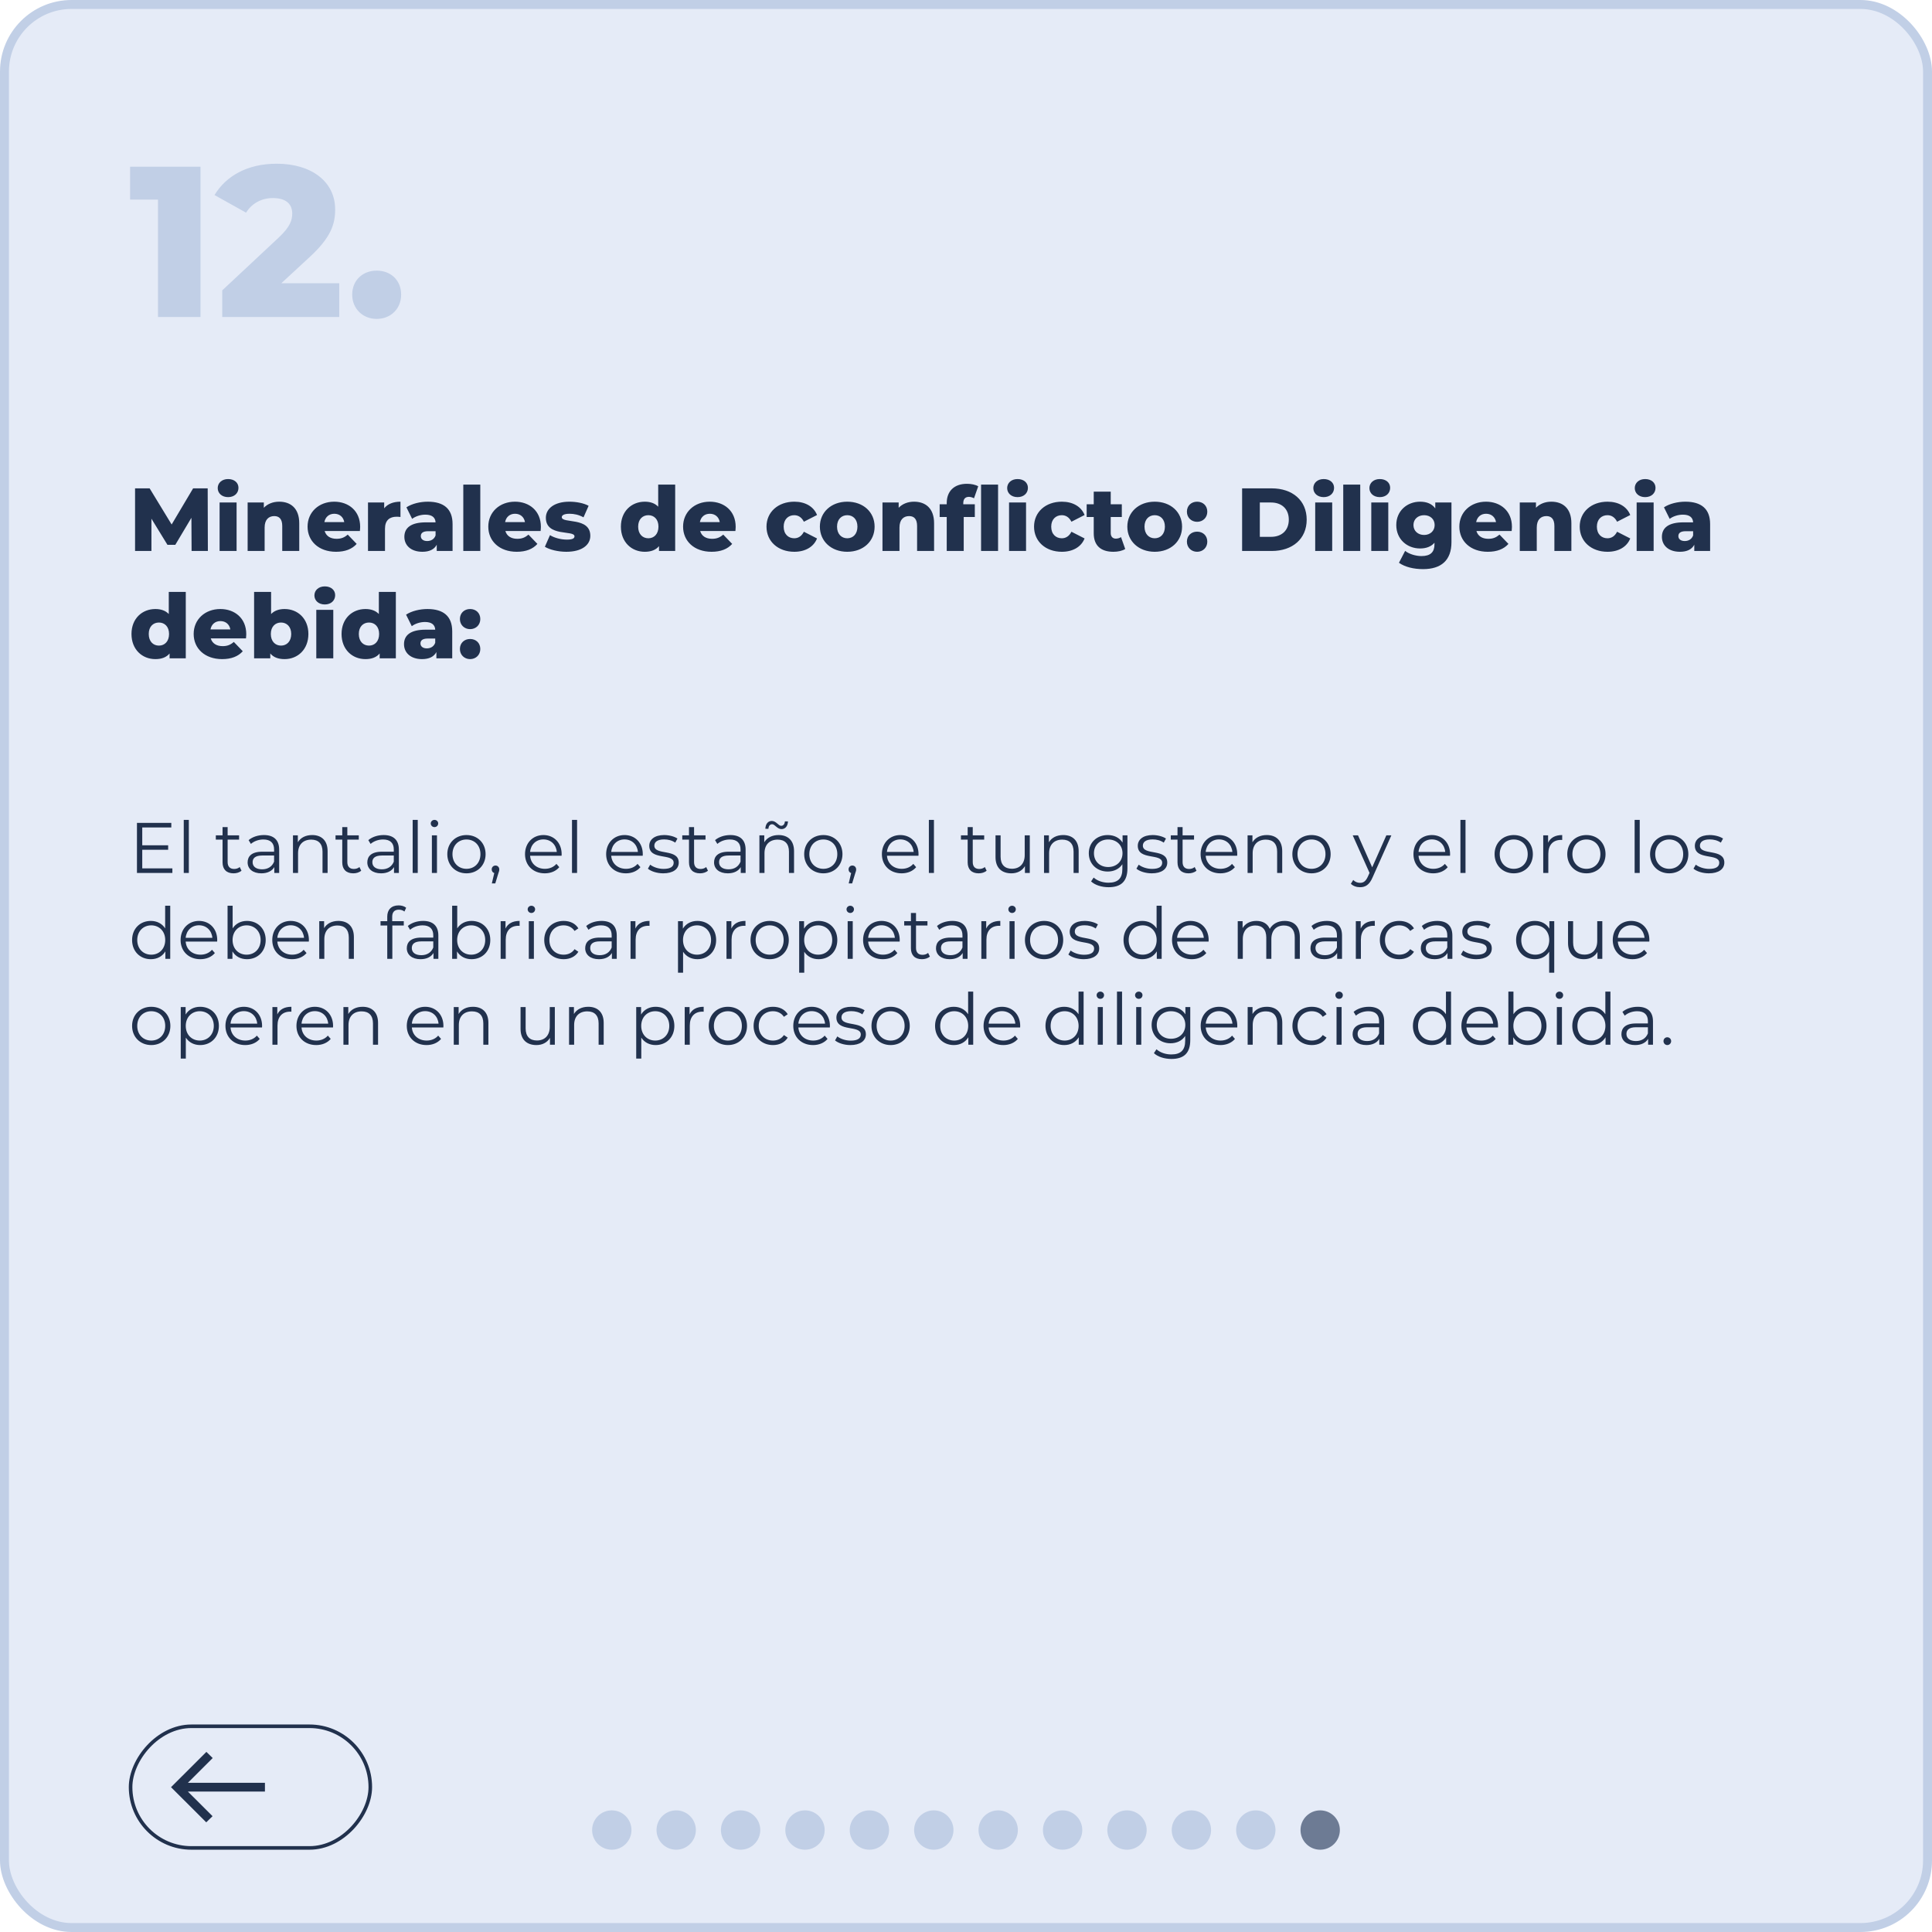 <svg width="450" height="450" viewBox="0 0 450 450" fill="none" xmlns="http://www.w3.org/2000/svg">
<g clip-path="url(#clip0_2564_4476)">
<rect x="1.042" y="1.042" width="447.917" height="447.917" rx="15.625" fill="#E5EBF7" stroke="#C1CFE6" stroke-width="2.083"/>
<path d="M48.417 128.332H44.625L44.583 120.603L40.833 126.895H39L35.271 120.811V128.332H31.458V113.749H34.854L39.979 122.165L44.979 113.749H48.375L48.417 128.332ZM53.127 115.79C51.669 115.79 50.71 114.874 50.71 113.686C50.71 112.499 51.669 111.582 53.127 111.582C54.585 111.582 55.544 112.436 55.544 113.624C55.544 114.874 54.585 115.79 53.127 115.79ZM51.148 128.332V117.04H55.106V128.332H51.148ZM65.033 116.853C67.679 116.853 69.7 118.374 69.7 121.874V128.332H65.741V122.52C65.741 120.895 65.033 120.207 63.887 120.207C62.616 120.207 61.637 120.999 61.637 122.874V128.332H57.679V117.04H61.45V118.27C62.345 117.332 63.616 116.853 65.033 116.853ZM83.889 122.707C83.889 122.999 83.847 123.374 83.827 123.686H75.618C75.952 124.832 76.931 125.499 78.389 125.499C79.493 125.499 80.222 125.186 80.993 124.52L83.077 126.686C81.993 127.895 80.41 128.52 78.264 128.52C74.243 128.52 71.639 126.04 71.639 122.665C71.639 119.27 74.285 116.853 77.847 116.853C81.181 116.853 83.889 118.978 83.889 122.707ZM77.868 119.665C76.639 119.665 75.785 120.415 75.556 121.603H80.181C79.972 120.415 79.097 119.665 77.868 119.665ZM89.485 118.395C90.297 117.374 91.61 116.853 93.277 116.853V120.415C92.922 120.374 92.672 120.353 92.381 120.353C90.777 120.353 89.672 121.165 89.672 123.145V128.332H85.714V117.04H89.485V118.395ZM99.641 116.853C103.308 116.853 105.412 118.478 105.412 122.061V128.332H101.725V126.874C101.162 127.957 100.037 128.52 98.391 128.52C95.683 128.52 94.183 126.999 94.183 125.04C94.183 122.957 95.704 121.665 99.204 121.665H101.454C101.391 120.52 100.62 119.874 99.058 119.874C97.975 119.874 96.766 120.249 95.995 120.853L94.662 118.165C95.954 117.311 97.87 116.853 99.641 116.853ZM99.495 126.02C100.37 126.02 101.141 125.603 101.454 124.707V123.728H99.745C98.475 123.728 98.016 124.186 98.016 124.874C98.016 125.54 98.558 126.02 99.495 126.02ZM107.911 128.332V112.874H111.869V128.332H107.911ZM125.983 122.707C125.983 122.999 125.941 123.374 125.921 123.686H117.712C118.046 124.832 119.025 125.499 120.483 125.499C121.587 125.499 122.316 125.186 123.087 124.52L125.171 126.686C124.087 127.895 122.504 128.52 120.358 128.52C116.337 128.52 113.733 126.04 113.733 122.665C113.733 119.27 116.379 116.853 119.941 116.853C123.275 116.853 125.983 118.978 125.983 122.707ZM119.962 119.665C118.733 119.665 117.879 120.415 117.65 121.603H122.275C122.066 120.415 121.191 119.665 119.962 119.665ZM131.912 128.52C129.996 128.52 128.016 128.04 126.912 127.353L128.1 124.645C129.141 125.29 130.662 125.686 132.037 125.686C133.371 125.686 133.808 125.395 133.808 124.915C133.808 123.395 127.141 125.124 127.141 120.603C127.141 118.478 129.1 116.853 132.641 116.853C134.225 116.853 135.975 117.186 137.1 117.811L135.912 120.499C134.787 119.874 133.662 119.665 132.662 119.665C131.329 119.665 130.85 120.04 130.85 120.457C130.85 122.02 137.496 120.332 137.496 124.811C137.496 126.895 135.579 128.52 131.912 128.52ZM153.306 112.874H157.264V128.332H153.493V127.207C152.743 128.103 151.639 128.52 150.181 128.52C147.097 128.52 144.618 126.27 144.618 122.665C144.618 119.082 147.097 116.853 150.181 116.853C151.493 116.853 152.556 117.228 153.306 118.02V112.874ZM151.014 125.374C152.347 125.374 153.368 124.395 153.368 122.665C153.368 120.957 152.347 119.999 151.014 119.999C149.66 119.999 148.639 120.957 148.639 122.665C148.639 124.395 149.66 125.374 151.014 125.374ZM171.353 122.707C171.353 122.999 171.311 123.374 171.29 123.686H163.082C163.415 124.832 164.394 125.499 165.853 125.499C166.957 125.499 167.686 125.186 168.457 124.52L170.54 126.686C169.457 127.895 167.873 128.52 165.728 128.52C161.707 128.52 159.103 126.04 159.103 122.665C159.103 119.27 161.748 116.853 165.311 116.853C168.644 116.853 171.353 118.978 171.353 122.707ZM165.332 119.665C164.103 119.665 163.248 120.415 163.019 121.603H167.644C167.436 120.415 166.561 119.665 165.332 119.665ZM185.011 128.52C181.22 128.52 178.532 126.103 178.532 122.665C178.532 119.27 181.22 116.853 185.011 116.853C187.574 116.853 189.532 117.999 190.303 119.957L187.24 121.52C186.699 120.457 185.907 119.999 184.99 119.999C183.615 119.999 182.532 120.957 182.532 122.665C182.532 124.415 183.615 125.374 184.99 125.374C185.907 125.374 186.699 124.915 187.24 123.853L190.303 125.415C189.532 127.374 187.574 128.52 185.011 128.52ZM197.338 128.52C193.65 128.52 190.963 126.082 190.963 122.665C190.963 119.27 193.65 116.853 197.338 116.853C201.067 116.853 203.713 119.27 203.713 122.665C203.713 126.082 201.067 128.52 197.338 128.52ZM197.338 125.374C198.692 125.374 199.713 124.395 199.713 122.665C199.713 120.957 198.692 119.999 197.338 119.999C196.005 119.999 194.963 120.957 194.963 122.665C194.963 124.395 196.005 125.374 197.338 125.374ZM212.901 116.853C215.547 116.853 217.567 118.374 217.567 121.874V128.332H213.609V122.52C213.609 120.895 212.901 120.207 211.755 120.207C210.484 120.207 209.505 120.999 209.505 122.874V128.332H205.547V117.04H209.317V118.27C210.213 117.332 211.484 116.853 212.901 116.853ZM225.678 115.728C224.844 115.728 224.365 116.207 224.365 117.207V117.457H227.053V120.415H224.469V128.332H220.511V120.415H218.865V117.457H220.511V117.165C220.511 114.457 222.198 112.686 225.219 112.686C226.178 112.686 227.198 112.874 227.844 113.27L226.865 116.061C226.532 115.874 226.094 115.728 225.678 115.728ZM228.511 112.874H232.469V128.332H228.511V112.874ZM237.006 115.79C235.547 115.79 234.589 114.874 234.589 113.686C234.589 112.499 235.547 111.582 237.006 111.582C238.464 111.582 239.422 112.436 239.422 113.624C239.422 114.874 238.464 115.79 237.006 115.79ZM235.027 128.332V117.04H238.985V128.332H235.027ZM247.328 128.52C243.536 128.52 240.849 126.103 240.849 122.665C240.849 119.27 243.536 116.853 247.328 116.853C249.891 116.853 251.849 117.999 252.62 119.957L249.557 121.52C249.016 120.457 248.224 119.999 247.307 119.999C245.932 119.999 244.849 120.957 244.849 122.665C244.849 124.415 245.932 125.374 247.307 125.374C248.224 125.374 249.016 124.915 249.557 123.853L252.62 125.415C251.849 127.374 249.891 128.52 247.328 128.52ZM261.106 125.103L262.085 127.874C261.397 128.311 260.377 128.52 259.335 128.52C256.439 128.52 254.752 127.103 254.752 124.207V120.415H253.106V117.457H254.752V114.52H258.71V117.457H261.293V120.415H258.71V124.165C258.71 124.999 259.189 125.457 259.897 125.457C260.335 125.457 260.772 125.332 261.106 125.103ZM268.952 128.52C265.265 128.52 262.577 126.082 262.577 122.665C262.577 119.27 265.265 116.853 268.952 116.853C272.682 116.853 275.327 119.27 275.327 122.665C275.327 126.082 272.682 128.52 268.952 128.52ZM268.952 125.374C270.307 125.374 271.327 124.395 271.327 122.665C271.327 120.957 270.307 119.999 268.952 119.999C267.619 119.999 266.577 120.957 266.577 122.665C266.577 124.395 267.619 125.374 268.952 125.374ZM278.828 121.54C277.494 121.54 276.453 120.561 276.453 119.186C276.453 117.77 277.494 116.853 278.828 116.853C280.182 116.853 281.203 117.77 281.203 119.186C281.203 120.561 280.182 121.54 278.828 121.54ZM278.828 128.52C277.494 128.52 276.453 127.54 276.453 126.165C276.453 124.749 277.494 123.832 278.828 123.832C280.182 123.832 281.203 124.749 281.203 126.165C281.203 127.54 280.182 128.52 278.828 128.52ZM289.312 128.332V113.749H296.207C301.041 113.749 304.353 116.561 304.353 121.04C304.353 125.52 301.041 128.332 296.207 128.332H289.312ZM293.437 125.04H296.041C298.52 125.04 300.187 123.561 300.187 121.04C300.187 118.52 298.52 117.04 296.041 117.04H293.437V125.04ZM308.315 115.79C306.857 115.79 305.898 114.874 305.898 113.686C305.898 112.499 306.857 111.582 308.315 111.582C309.773 111.582 310.732 112.436 310.732 113.624C310.732 114.874 309.773 115.79 308.315 115.79ZM306.336 128.332V117.04H310.294V128.332H306.336ZM312.867 128.332V112.874H316.825V128.332H312.867ZM321.377 115.79C319.918 115.79 318.96 114.874 318.96 113.686C318.96 112.499 319.918 111.582 321.377 111.582C322.835 111.582 323.793 112.436 323.793 113.624C323.793 114.874 322.835 115.79 321.377 115.79ZM319.397 128.332V117.04H323.356V128.332H319.397ZM334.303 117.04H338.074V126.27C338.074 130.54 335.657 132.561 331.449 132.561C329.282 132.561 327.22 132.061 325.845 131.082L327.282 128.311C328.22 129.061 329.762 129.52 331.095 129.52C333.22 129.52 334.116 128.561 334.116 126.79V126.415C333.345 127.311 332.199 127.749 330.762 127.749C327.762 127.749 325.22 125.624 325.22 122.29C325.22 118.978 327.762 116.853 330.762 116.853C332.324 116.853 333.532 117.353 334.303 118.415V117.04ZM331.699 124.603C333.116 124.603 334.157 123.665 334.157 122.29C334.157 120.915 333.116 119.999 331.699 119.999C330.282 119.999 329.22 120.915 329.22 122.29C329.22 123.665 330.282 124.603 331.699 124.603ZM352.159 122.707C352.159 122.999 352.117 123.374 352.096 123.686H343.888C344.221 124.832 345.201 125.499 346.659 125.499C347.763 125.499 348.492 125.186 349.263 124.52L351.346 126.686C350.263 127.895 348.68 128.52 346.534 128.52C342.513 128.52 339.909 126.04 339.909 122.665C339.909 119.27 342.555 116.853 346.117 116.853C349.451 116.853 352.159 118.978 352.159 122.707ZM346.138 119.665C344.909 119.665 344.055 120.415 343.826 121.603H348.451C348.242 120.415 347.367 119.665 346.138 119.665ZM361.338 116.853C363.984 116.853 366.005 118.374 366.005 121.874V128.332H362.047V122.52C362.047 120.895 361.338 120.207 360.192 120.207C358.922 120.207 357.942 120.999 357.942 122.874V128.332H353.984V117.04H357.755V118.27C358.651 117.332 359.922 116.853 361.338 116.853ZM374.424 128.52C370.632 128.52 367.944 126.103 367.944 122.665C367.944 119.27 370.632 116.853 374.424 116.853C376.986 116.853 378.944 117.999 379.715 119.957L376.653 121.52C376.111 120.457 375.319 119.999 374.403 119.999C373.028 119.999 371.944 120.957 371.944 122.665C371.944 124.415 373.028 125.374 374.403 125.374C375.319 125.374 376.111 124.915 376.653 123.853L379.715 125.415C378.944 127.374 376.986 128.52 374.424 128.52ZM383.185 115.79C381.727 115.79 380.768 114.874 380.768 113.686C380.768 112.499 381.727 111.582 383.185 111.582C384.643 111.582 385.602 112.436 385.602 113.624C385.602 114.874 384.643 115.79 383.185 115.79ZM381.206 128.332V117.04H385.164V128.332H381.206ZM392.549 116.853C396.216 116.853 398.32 118.478 398.32 122.061V128.332H394.632V126.874C394.07 127.957 392.945 128.52 391.299 128.52C388.591 128.52 387.091 126.999 387.091 125.04C387.091 122.957 388.611 121.665 392.111 121.665H394.361C394.299 120.52 393.528 119.874 391.966 119.874C390.882 119.874 389.674 120.249 388.903 120.853L387.57 118.165C388.861 117.311 390.778 116.853 392.549 116.853ZM392.403 126.02C393.278 126.02 394.049 125.603 394.361 124.707V123.728H392.653C391.382 123.728 390.924 124.186 390.924 124.874C390.924 125.54 391.466 126.02 392.403 126.02ZM39.312 137.874H43.271V153.332H39.5V152.207C38.75 153.103 37.646 153.52 36.188 153.52C33.104 153.52 30.625 151.27 30.625 147.665C30.625 144.082 33.104 141.853 36.188 141.853C37.5 141.853 38.562 142.228 39.312 143.02V137.874ZM37.021 150.374C38.354 150.374 39.375 149.395 39.375 147.665C39.375 145.957 38.354 144.999 37.021 144.999C35.667 144.999 34.646 145.957 34.646 147.665C34.646 149.395 35.667 150.374 37.021 150.374ZM57.359 147.707C57.359 147.999 57.318 148.374 57.297 148.686H49.088C49.422 149.832 50.401 150.499 51.859 150.499C52.963 150.499 53.693 150.186 54.463 149.52L56.547 151.686C55.463 152.895 53.88 153.52 51.734 153.52C47.713 153.52 45.109 151.04 45.109 147.665C45.109 144.27 47.755 141.853 51.318 141.853C54.651 141.853 57.359 143.978 57.359 147.707ZM51.338 144.665C50.109 144.665 49.255 145.415 49.026 146.603H53.651C53.443 145.415 52.568 144.665 51.338 144.665ZM66.288 141.853C69.351 141.853 71.83 144.082 71.83 147.665C71.83 151.27 69.351 153.52 66.288 153.52C64.809 153.52 63.705 153.103 62.955 152.207V153.332H59.184V137.874H63.143V143.02C63.913 142.228 64.976 141.853 66.288 141.853ZM65.455 150.374C66.788 150.374 67.83 149.395 67.83 147.665C67.83 145.957 66.788 144.999 65.455 144.999C64.122 144.999 63.08 145.957 63.08 147.665C63.08 149.395 64.122 150.374 65.455 150.374ZM75.649 140.79C74.191 140.79 73.232 139.874 73.232 138.686C73.232 137.499 74.191 136.582 75.649 136.582C77.107 136.582 78.066 137.436 78.066 138.624C78.066 139.874 77.107 140.79 75.649 140.79ZM73.67 153.332V142.04H77.628V153.332H73.67ZM88.242 137.874H92.201V153.332H88.43V152.207C87.68 153.103 86.576 153.52 85.117 153.52C82.034 153.52 79.555 151.27 79.555 147.665C79.555 144.082 82.034 141.853 85.117 141.853C86.43 141.853 87.492 142.228 88.242 143.02V137.874ZM85.951 150.374C87.284 150.374 88.305 149.395 88.305 147.665C88.305 145.957 87.284 144.999 85.951 144.999C84.597 144.999 83.576 145.957 83.576 147.665C83.576 149.395 84.597 150.374 85.951 150.374ZM99.56 141.853C103.227 141.853 105.331 143.478 105.331 147.061V153.332H101.643V151.874C101.081 152.957 99.956 153.52 98.31 153.52C95.602 153.52 94.102 151.999 94.102 150.04C94.102 147.957 95.622 146.665 99.122 146.665H101.372C101.31 145.52 100.539 144.874 98.977 144.874C97.893 144.874 96.685 145.249 95.914 145.853L94.581 143.165C95.872 142.311 97.789 141.853 99.56 141.853ZM99.414 151.02C100.289 151.02 101.06 150.603 101.372 149.707V148.728H99.664C98.393 148.728 97.935 149.186 97.935 149.874C97.935 150.54 98.477 151.02 99.414 151.02ZM109.496 146.54C108.163 146.54 107.121 145.561 107.121 144.186C107.121 142.77 108.163 141.853 109.496 141.853C110.85 141.853 111.871 142.77 111.871 144.186C111.871 145.561 110.85 146.54 109.496 146.54ZM109.496 153.52C108.163 153.52 107.121 152.54 107.121 151.165C107.121 149.749 108.163 148.832 109.496 148.832C110.85 148.832 111.871 149.749 111.871 151.165C111.871 152.54 110.85 153.52 109.496 153.52ZM33.133 202.265H40.15V203.332H31.9V191.665H39.9V192.732H33.133V196.882H39.167V197.932H33.133V202.265ZM42.799 203.332V190.965H43.982V203.332H42.799ZM55.837 201.949L56.254 202.799C55.787 203.215 55.087 203.415 54.404 203.415C52.754 203.415 51.837 202.482 51.837 200.865V195.565H50.27V194.565H51.837V192.649H53.02V194.565H55.687V195.565H53.02V200.799C53.02 201.832 53.554 202.399 54.537 202.399C55.02 202.399 55.504 202.249 55.837 201.949ZM61.474 194.499C63.741 194.499 65.025 195.632 65.025 197.899V203.332H63.891V201.965C63.358 202.865 62.325 203.415 60.874 203.415C58.891 203.415 57.675 202.382 57.675 200.865C57.675 199.515 58.541 198.382 61.058 198.382H63.841V197.849C63.841 196.349 62.991 195.532 61.358 195.532C60.224 195.532 59.158 195.932 58.441 196.565L57.908 195.682C58.791 194.932 60.091 194.499 61.474 194.499ZM61.058 202.482C62.391 202.482 63.374 201.849 63.841 200.699V199.265H61.091C59.391 199.265 58.841 199.932 58.841 200.832C58.841 201.849 59.658 202.482 61.058 202.482ZM72.705 194.499C74.838 194.499 76.305 195.732 76.305 198.249V203.332H75.122V198.365C75.122 196.515 74.155 195.565 72.489 195.565C70.605 195.565 69.422 196.732 69.422 198.732V203.332H68.239V194.565H69.372V196.182C70.005 195.115 71.189 194.499 72.705 194.499ZM83.718 201.949L84.135 202.799C83.668 203.215 82.968 203.415 82.284 203.415C80.635 203.415 79.718 202.482 79.718 200.865V195.565H78.151V194.565H79.718V192.649H80.901V194.565H83.568V195.565H80.901V200.799C80.901 201.832 81.434 202.399 82.418 202.399C82.901 202.399 83.385 202.249 83.718 201.949ZM89.355 194.499C91.622 194.499 92.905 195.632 92.905 197.899V203.332H91.772V201.965C91.239 202.865 90.205 203.415 88.755 203.415C86.772 203.415 85.555 202.382 85.555 200.865C85.555 199.515 86.422 198.382 88.939 198.382H91.722V197.849C91.722 196.349 90.872 195.532 89.239 195.532C88.105 195.532 87.039 195.932 86.322 196.565L85.789 195.682C86.672 194.932 87.972 194.499 89.355 194.499ZM88.939 202.482C90.272 202.482 91.255 201.849 91.722 200.699V199.265H88.972C87.272 199.265 86.722 199.932 86.722 200.832C86.722 201.849 87.539 202.482 88.939 202.482ZM96.119 203.332V190.965H97.303V203.332H96.119ZM101.195 192.649C100.712 192.649 100.329 192.265 100.329 191.799C100.329 191.349 100.712 190.965 101.195 190.965C101.679 190.965 102.062 191.332 102.062 191.782C102.062 192.265 101.695 192.649 101.195 192.649ZM100.595 203.332V194.565H101.779V203.332H100.595ZM108.655 203.415C106.088 203.415 104.188 201.549 104.188 198.949C104.188 196.349 106.088 194.499 108.655 194.499C111.221 194.499 113.105 196.349 113.105 198.949C113.105 201.549 111.221 203.415 108.655 203.415ZM108.655 202.365C110.521 202.365 111.905 200.999 111.905 198.949C111.905 196.899 110.521 195.532 108.655 195.532C106.788 195.532 105.388 196.899 105.388 198.949C105.388 200.999 106.788 202.365 108.655 202.365ZM115.41 201.599C115.926 201.599 116.293 201.999 116.293 202.499C116.293 202.782 116.226 202.999 116.06 203.465L115.36 205.765H114.56L115.126 203.349C114.776 203.249 114.526 202.932 114.526 202.499C114.526 201.982 114.91 201.599 115.41 201.599ZM130.82 198.949C130.82 199.049 130.804 199.182 130.804 199.315H123.47C123.604 201.149 125.004 202.365 126.92 202.365C127.987 202.365 128.937 201.982 129.604 201.215L130.27 201.982C129.487 202.915 128.27 203.415 126.887 203.415C124.154 203.415 122.287 201.549 122.287 198.949C122.287 196.349 124.104 194.499 126.57 194.499C129.037 194.499 130.82 196.315 130.82 198.949ZM126.57 195.515C124.87 195.515 123.62 196.715 123.47 198.432H129.687C129.537 196.715 128.287 195.515 126.57 195.515ZM133.229 203.332V190.965H134.412V203.332H133.229ZM149.717 198.949C149.717 199.049 149.7 199.182 149.7 199.315H142.367C142.5 201.149 143.9 202.365 145.817 202.365C146.883 202.365 147.833 201.982 148.5 201.215L149.167 201.982C148.383 202.915 147.167 203.415 145.783 203.415C143.05 203.415 141.183 201.549 141.183 198.949C141.183 196.349 143 194.499 145.467 194.499C147.933 194.499 149.717 196.315 149.717 198.949ZM145.467 195.515C143.767 195.515 142.517 196.715 142.367 198.432H148.583C148.433 196.715 147.183 195.515 145.467 195.515ZM154.475 203.415C153.025 203.415 151.625 202.949 150.909 202.332L151.442 201.399C152.142 201.949 153.325 202.382 154.559 202.382C156.225 202.382 156.909 201.815 156.909 200.949C156.909 198.665 151.225 200.465 151.225 196.999C151.225 195.565 152.459 194.499 154.692 194.499C155.825 194.499 157.059 194.815 157.792 195.315L157.275 196.265C156.509 195.732 155.592 195.515 154.692 195.515C153.109 195.515 152.409 196.132 152.409 196.965C152.409 199.332 158.092 197.549 158.092 200.915C158.092 202.432 156.759 203.415 154.475 203.415ZM164.48 201.949L164.896 202.799C164.43 203.215 163.73 203.415 163.046 203.415C161.396 203.415 160.48 202.482 160.48 200.865V195.565H158.913V194.565H160.48V192.649H161.663V194.565H164.33V195.565H161.663V200.799C161.663 201.832 162.196 202.399 163.18 202.399C163.663 202.399 164.146 202.249 164.48 201.949ZM170.117 194.499C172.384 194.499 173.667 195.632 173.667 197.899V203.332H172.534V201.965C172 202.865 170.967 203.415 169.517 203.415C167.534 203.415 166.317 202.382 166.317 200.865C166.317 199.515 167.184 198.382 169.7 198.382H172.484V197.849C172.484 196.349 171.634 195.532 170 195.532C168.867 195.532 167.8 195.932 167.084 196.565L166.55 195.682C167.434 194.932 168.734 194.499 170.117 194.499ZM169.7 202.482C171.034 202.482 172.017 201.849 172.484 200.699V199.265H169.734C168.034 199.265 167.484 199.932 167.484 200.832C167.484 201.849 168.3 202.482 169.7 202.482ZM179.848 191.982C179.348 191.982 179.014 192.382 178.981 193.049H178.264C178.298 191.932 178.881 191.215 179.764 191.215C180.798 191.215 181.298 192.349 181.948 192.349C182.448 192.349 182.781 191.949 182.814 191.315H183.531C183.498 192.399 182.914 193.115 182.031 193.115C180.998 193.115 180.514 191.982 179.848 191.982ZM181.348 194.499C183.481 194.499 184.948 195.732 184.948 198.249V203.332H183.764V198.365C183.764 196.515 182.798 195.565 181.131 195.565C179.248 195.565 178.064 196.732 178.064 198.732V203.332H176.881V194.565H178.014V196.182C178.648 195.115 179.831 194.499 181.348 194.499ZM191.776 203.415C189.21 203.415 187.31 201.549 187.31 198.949C187.31 196.349 189.21 194.499 191.776 194.499C194.343 194.499 196.226 196.349 196.226 198.949C196.226 201.549 194.343 203.415 191.776 203.415ZM191.776 202.365C193.643 202.365 195.026 200.999 195.026 198.949C195.026 196.899 193.643 195.532 191.776 195.532C189.91 195.532 188.51 196.899 188.51 198.949C188.51 200.999 189.91 202.365 191.776 202.365ZM198.531 201.599C199.048 201.599 199.415 201.999 199.415 202.499C199.415 202.782 199.348 202.999 199.181 203.465L198.481 205.765H197.681L198.248 203.349C197.898 203.249 197.648 202.932 197.648 202.499C197.648 201.982 198.031 201.599 198.531 201.599ZM213.942 198.949C213.942 199.049 213.925 199.182 213.925 199.315H206.592C206.725 201.149 208.125 202.365 210.042 202.365C211.109 202.365 212.059 201.982 212.725 201.215L213.392 201.982C212.609 202.915 211.392 203.415 210.009 203.415C207.275 203.415 205.409 201.549 205.409 198.949C205.409 196.349 207.225 194.499 209.692 194.499C212.159 194.499 213.942 196.315 213.942 198.949ZM209.692 195.515C207.992 195.515 206.742 196.715 206.592 198.432H212.809C212.659 196.715 211.409 195.515 209.692 195.515ZM216.351 203.332V190.965H217.534V203.332H216.351ZM229.388 201.949L229.805 202.799C229.338 203.215 228.638 203.415 227.955 203.415C226.305 203.415 225.388 202.482 225.388 200.865V195.565H223.822V194.565H225.388V192.649H226.572V194.565H229.238V195.565H226.572V200.799C226.572 201.832 227.105 202.399 228.088 202.399C228.572 202.399 229.055 202.249 229.388 201.949ZM238.676 194.565H239.859V203.332H238.726V201.732C238.109 202.799 236.976 203.415 235.576 203.415C233.343 203.415 231.876 202.165 231.876 199.649V194.565H233.059V199.532C233.059 201.399 234.026 202.349 235.693 202.349C237.526 202.349 238.676 201.165 238.676 199.165V194.565ZM247.64 194.499C249.773 194.499 251.24 195.732 251.24 198.249V203.332H250.057V198.365C250.057 196.515 249.09 195.565 247.423 195.565C245.54 195.565 244.357 196.732 244.357 198.732V203.332H243.173V194.565H244.307V196.182C244.94 195.115 246.123 194.499 247.64 194.499ZM261.469 194.565H262.602V202.265C262.602 205.282 261.119 206.649 258.219 206.649C256.619 206.649 255.052 206.165 254.135 205.299L254.735 204.399C255.569 205.149 256.835 205.599 258.185 205.599C260.402 205.599 261.419 204.582 261.419 202.415V201.299C260.685 202.415 259.435 202.999 258.002 202.999C255.502 202.999 253.602 201.249 253.602 198.732C253.602 196.215 255.502 194.499 258.002 194.499C259.469 194.499 260.735 195.099 261.469 196.249V194.565ZM258.119 201.949C260.052 201.949 261.452 200.632 261.452 198.732C261.452 196.832 260.052 195.532 258.119 195.532C256.185 195.532 254.802 196.832 254.802 198.732C254.802 200.632 256.185 201.949 258.119 201.949ZM268.261 203.415C266.811 203.415 265.411 202.949 264.694 202.332L265.228 201.399C265.928 201.949 267.111 202.382 268.344 202.382C270.011 202.382 270.694 201.815 270.694 200.949C270.694 198.665 265.011 200.465 265.011 196.999C265.011 195.565 266.244 194.499 268.478 194.499C269.611 194.499 270.844 194.815 271.578 195.315L271.061 196.265C270.294 195.732 269.378 195.515 268.478 195.515C266.894 195.515 266.194 196.132 266.194 196.965C266.194 199.332 271.878 197.549 271.878 200.915C271.878 202.432 270.544 203.415 268.261 203.415ZM278.265 201.949L278.682 202.799C278.215 203.215 277.515 203.415 276.832 203.415C275.182 203.415 274.265 202.482 274.265 200.865V195.565H272.699V194.565H274.265V192.649H275.449V194.565H278.115V195.565H275.449V200.799C275.449 201.832 275.982 202.399 276.965 202.399C277.449 202.399 277.932 202.249 278.265 201.949ZM288.177 198.949C288.177 199.049 288.16 199.182 288.16 199.315H280.827C280.96 201.149 282.36 202.365 284.277 202.365C285.344 202.365 286.294 201.982 286.96 201.215L287.627 201.982C286.844 202.915 285.627 203.415 284.244 203.415C281.51 203.415 279.644 201.549 279.644 198.949C279.644 196.349 281.46 194.499 283.927 194.499C286.394 194.499 288.177 196.315 288.177 198.949ZM283.927 195.515C282.227 195.515 280.977 196.715 280.827 198.432H287.044C286.894 196.715 285.644 195.515 283.927 195.515ZM295.052 194.499C297.186 194.499 298.652 195.732 298.652 198.249V203.332H297.469V198.365C297.469 196.515 296.502 195.565 294.836 195.565C292.952 195.565 291.769 196.732 291.769 198.732V203.332H290.586V194.565H291.719V196.182C292.352 195.115 293.536 194.499 295.052 194.499ZM305.481 203.415C302.914 203.415 301.014 201.549 301.014 198.949C301.014 196.349 302.914 194.499 305.481 194.499C308.047 194.499 309.931 196.349 309.931 198.949C309.931 201.549 308.047 203.415 305.481 203.415ZM305.481 202.365C307.347 202.365 308.731 200.999 308.731 198.949C308.731 196.899 307.347 195.532 305.481 195.532C303.614 195.532 302.214 196.899 302.214 198.949C302.214 200.999 303.614 202.365 305.481 202.365ZM322.909 194.565H324.075L319.692 204.382C318.959 206.099 318.025 206.649 316.775 206.649C315.959 206.649 315.175 206.382 314.642 205.849L315.192 204.965C315.625 205.399 316.159 205.632 316.792 205.632C317.575 205.632 318.109 205.265 318.609 204.165L318.992 203.315L315.075 194.565H316.309L319.609 202.015L322.909 194.565ZM337.754 198.949C337.754 199.049 337.737 199.182 337.737 199.315H330.404C330.537 201.149 331.937 202.365 333.854 202.365C334.92 202.365 335.87 201.982 336.537 201.215L337.204 201.982C336.42 202.915 335.204 203.415 333.82 203.415C331.087 203.415 329.22 201.549 329.22 198.949C329.22 196.349 331.037 194.499 333.504 194.499C335.97 194.499 337.754 196.315 337.754 198.949ZM333.504 195.515C331.804 195.515 330.554 196.715 330.404 198.432H336.62C336.47 196.715 335.22 195.515 333.504 195.515ZM340.162 203.332V190.965H341.346V203.332H340.162ZM352.584 203.415C350.017 203.415 348.117 201.549 348.117 198.949C348.117 196.349 350.017 194.499 352.584 194.499C355.15 194.499 357.034 196.349 357.034 198.949C357.034 201.549 355.15 203.415 352.584 203.415ZM352.584 202.365C354.45 202.365 355.834 200.999 355.834 198.949C355.834 196.899 354.45 195.532 352.584 195.532C350.717 195.532 349.317 196.899 349.317 198.949C349.317 200.999 350.717 202.365 352.584 202.365ZM360.583 196.282C361.133 195.115 362.249 194.499 363.866 194.499V195.649C363.766 195.649 363.666 195.632 363.583 195.632C361.749 195.632 360.633 196.799 360.633 198.865V203.332H359.449V194.565H360.583V196.282ZM369.511 203.415C366.944 203.415 365.044 201.549 365.044 198.949C365.044 196.349 366.944 194.499 369.511 194.499C372.077 194.499 373.961 196.349 373.961 198.949C373.961 201.549 372.077 203.415 369.511 203.415ZM369.511 202.365C371.377 202.365 372.761 200.999 372.761 198.949C372.761 196.899 371.377 195.532 369.511 195.532C367.644 195.532 366.244 196.899 366.244 198.949C366.244 200.999 367.644 202.365 369.511 202.365ZM380.739 203.332V190.965H381.922V203.332H380.739ZM388.798 203.415C386.231 203.415 384.331 201.549 384.331 198.949C384.331 196.349 386.231 194.499 388.798 194.499C391.364 194.499 393.248 196.349 393.248 198.949C393.248 201.549 391.364 203.415 388.798 203.415ZM388.798 202.365C390.664 202.365 392.048 200.999 392.048 198.949C392.048 196.899 390.664 195.532 388.798 195.532C386.931 195.532 385.531 196.899 385.531 198.949C385.531 200.999 386.931 202.365 388.798 202.365ZM398.014 203.415C396.564 203.415 395.164 202.949 394.447 202.332L394.98 201.399C395.68 201.949 396.864 202.382 398.097 202.382C399.764 202.382 400.447 201.815 400.447 200.949C400.447 198.665 394.764 200.465 394.764 196.999C394.764 195.565 395.997 194.499 398.23 194.499C399.364 194.499 400.597 194.815 401.33 195.315L400.814 196.265C400.047 195.732 399.13 195.515 398.23 195.515C396.647 195.515 395.947 196.132 395.947 196.965C395.947 199.332 401.63 197.549 401.63 200.915C401.63 202.432 400.297 203.415 398.014 203.415ZM38.467 210.965H39.65V223.332H38.517V221.599C37.8 222.782 36.583 223.415 35.133 223.415C32.633 223.415 30.767 221.599 30.767 218.949C30.767 216.299 32.633 214.499 35.133 214.499C36.533 214.499 37.733 215.099 38.467 216.232V210.965ZM35.233 222.365C37.083 222.365 38.483 220.999 38.483 218.949C38.483 216.899 37.083 215.532 35.233 215.532C33.367 215.532 31.967 216.899 31.967 218.949C31.967 220.999 33.367 222.365 35.233 222.365ZM50.596 218.949C50.596 219.049 50.579 219.182 50.579 219.315H43.246C43.379 221.149 44.779 222.365 46.696 222.365C47.762 222.365 48.712 221.982 49.379 221.215L50.046 221.982C49.262 222.915 48.046 223.415 46.662 223.415C43.929 223.415 42.062 221.549 42.062 218.949C42.062 216.349 43.879 214.499 46.346 214.499C48.812 214.499 50.596 216.315 50.596 218.949ZM46.346 215.515C44.646 215.515 43.396 216.715 43.246 218.432H49.462C49.312 216.715 48.062 215.515 46.346 215.515ZM57.521 214.499C60.021 214.499 61.888 216.299 61.888 218.949C61.888 221.599 60.021 223.415 57.521 223.415C56.071 223.415 54.854 222.782 54.138 221.599V223.332H53.004V210.965H54.188V216.232C54.921 215.099 56.121 214.499 57.521 214.499ZM57.438 222.365C59.288 222.365 60.704 220.999 60.704 218.949C60.704 216.899 59.288 215.532 57.438 215.532C55.571 215.532 54.171 216.899 54.171 218.949C54.171 220.999 55.571 222.365 57.438 222.365ZM71.95 218.949C71.95 219.049 71.933 219.182 71.933 219.315H64.6C64.733 221.149 66.133 222.365 68.05 222.365C69.116 222.365 70.066 221.982 70.733 221.215L71.4 221.982C70.616 222.915 69.4 223.415 68.016 223.415C65.283 223.415 63.416 221.549 63.416 218.949C63.416 216.349 65.233 214.499 67.7 214.499C70.166 214.499 71.95 216.315 71.95 218.949ZM67.7 215.515C66 215.515 64.75 216.715 64.6 218.432H70.816C70.666 216.715 69.416 215.515 67.7 215.515ZM78.825 214.499C80.958 214.499 82.425 215.732 82.425 218.249V223.332H81.242V218.365C81.242 216.515 80.275 215.565 78.608 215.565C76.725 215.565 75.542 216.732 75.542 218.732V223.332H74.358V214.565H75.492V216.182C76.125 215.115 77.308 214.499 78.825 214.499ZM92.9 211.882C91.883 211.882 91.35 212.449 91.35 213.532V214.565H94.05V215.565H91.383V223.332H90.2V215.565H88.633V214.565H90.2V213.482C90.2 211.915 91.133 210.882 92.85 210.882C93.5 210.882 94.166 211.065 94.6 211.432L94.2 212.315C93.866 212.032 93.4 211.882 92.9 211.882ZM98.551 214.499C100.818 214.499 102.101 215.632 102.101 217.899V223.332H100.968V221.965C100.435 222.865 99.401 223.415 97.951 223.415C95.968 223.415 94.751 222.382 94.751 220.865C94.751 219.515 95.618 218.382 98.135 218.382H100.918V217.849C100.918 216.349 100.068 215.532 98.435 215.532C97.301 215.532 96.235 215.932 95.518 216.565L94.985 215.682C95.868 214.932 97.168 214.499 98.551 214.499ZM98.135 222.482C99.468 222.482 100.451 221.849 100.918 220.699V219.265H98.168C96.468 219.265 95.918 219.932 95.918 220.832C95.918 221.849 96.735 222.482 98.135 222.482ZM109.832 214.499C112.332 214.499 114.199 216.299 114.199 218.949C114.199 221.599 112.332 223.415 109.832 223.415C108.382 223.415 107.165 222.782 106.449 221.599V223.332H105.315V210.965H106.499V216.232C107.232 215.099 108.432 214.499 109.832 214.499ZM109.749 222.365C111.599 222.365 113.015 220.999 113.015 218.949C113.015 216.899 111.599 215.532 109.749 215.532C107.882 215.532 106.482 216.899 106.482 218.949C106.482 220.999 107.882 222.365 109.749 222.365ZM117.744 216.282C118.294 215.115 119.411 214.499 121.028 214.499V215.649C120.928 215.649 120.828 215.632 120.744 215.632C118.911 215.632 117.794 216.799 117.794 218.865V223.332H116.611V214.565H117.744V216.282ZM123.77 212.649C123.287 212.649 122.904 212.265 122.904 211.799C122.904 211.349 123.287 210.965 123.77 210.965C124.254 210.965 124.637 211.332 124.637 211.782C124.637 212.265 124.27 212.649 123.77 212.649ZM123.17 223.332V214.565H124.354V223.332H123.17ZM131.279 223.415C128.663 223.415 126.763 221.565 126.763 218.949C126.763 216.332 128.663 214.499 131.279 214.499C132.763 214.499 134.013 215.082 134.713 216.232L133.829 216.832C133.229 215.949 132.296 215.532 131.279 215.532C129.363 215.532 127.963 216.899 127.963 218.949C127.963 221.015 129.363 222.365 131.279 222.365C132.296 222.365 133.229 221.965 133.829 221.082L134.713 221.682C134.013 222.815 132.763 223.415 131.279 223.415ZM140.104 214.499C142.371 214.499 143.654 215.632 143.654 217.899V223.332H142.521V221.965C141.987 222.865 140.954 223.415 139.504 223.415C137.521 223.415 136.304 222.382 136.304 220.865C136.304 219.515 137.171 218.382 139.687 218.382H142.471V217.849C142.471 216.349 141.621 215.532 139.987 215.532C138.854 215.532 137.787 215.932 137.071 216.565L136.537 215.682C137.421 214.932 138.721 214.499 140.104 214.499ZM139.687 222.482C141.021 222.482 142.004 221.849 142.471 220.699V219.265H139.721C138.021 219.265 137.471 219.932 137.471 220.832C137.471 221.849 138.287 222.482 139.687 222.482ZM148.001 216.282C148.551 215.115 149.668 214.499 151.285 214.499V215.649C151.185 215.649 151.085 215.632 151.001 215.632C149.168 215.632 148.051 216.799 148.051 218.865V223.332H146.868V214.565H148.001V216.282ZM162.436 214.499C164.936 214.499 166.803 216.299 166.803 218.949C166.803 221.615 164.936 223.415 162.436 223.415C161.036 223.415 159.836 222.815 159.103 221.682V226.565H157.92V214.565H159.053V216.299C159.77 215.132 160.986 214.499 162.436 214.499ZM162.353 222.365C164.203 222.365 165.62 220.999 165.62 218.949C165.62 216.915 164.203 215.532 162.353 215.532C160.486 215.532 159.086 216.915 159.086 218.949C159.086 220.999 160.486 222.365 162.353 222.365ZM170.348 216.282C170.898 215.115 172.015 214.499 173.632 214.499V215.649C173.532 215.649 173.432 215.632 173.348 215.632C171.515 215.632 170.398 216.799 170.398 218.865V223.332H169.215V214.565H170.348V216.282ZM179.276 223.415C176.71 223.415 174.81 221.549 174.81 218.949C174.81 216.349 176.71 214.499 179.276 214.499C181.843 214.499 183.726 216.349 183.726 218.949C183.726 221.549 181.843 223.415 179.276 223.415ZM179.276 222.365C181.143 222.365 182.526 220.999 182.526 218.949C182.526 216.899 181.143 215.532 179.276 215.532C177.41 215.532 176.01 216.899 176.01 218.949C176.01 220.999 177.41 222.365 179.276 222.365ZM190.659 214.499C193.159 214.499 195.026 216.299 195.026 218.949C195.026 221.615 193.159 223.415 190.659 223.415C189.259 223.415 188.059 222.815 187.326 221.682V226.565H186.142V214.565H187.276V216.299C187.992 215.132 189.209 214.499 190.659 214.499ZM190.576 222.365C192.426 222.365 193.842 220.999 193.842 218.949C193.842 216.915 192.426 215.532 190.576 215.532C188.709 215.532 187.309 216.915 187.309 218.949C187.309 220.999 188.709 222.365 190.576 222.365ZM198.038 212.649C197.554 212.649 197.171 212.265 197.171 211.799C197.171 211.349 197.554 210.965 198.038 210.965C198.521 210.965 198.904 211.332 198.904 211.782C198.904 212.265 198.538 212.649 198.038 212.649ZM197.438 223.332V214.565H198.621V223.332H197.438ZM209.564 218.949C209.564 219.049 209.547 219.182 209.547 219.315H202.214C202.347 221.149 203.747 222.365 205.664 222.365C206.73 222.365 207.68 221.982 208.347 221.215L209.014 221.982C208.23 222.915 207.014 223.415 205.63 223.415C202.897 223.415 201.03 221.549 201.03 218.949C201.03 216.349 202.847 214.499 205.314 214.499C207.78 214.499 209.564 216.315 209.564 218.949ZM205.314 215.515C203.614 215.515 202.364 216.715 202.214 218.432H208.43C208.28 216.715 207.03 215.515 205.314 215.515ZM216.172 221.949L216.589 222.799C216.122 223.215 215.422 223.415 214.739 223.415C213.089 223.415 212.172 222.482 212.172 220.865V215.565H210.606V214.565H212.172V212.649H213.356V214.565H216.022V215.565H213.356V220.799C213.356 221.832 213.889 222.399 214.872 222.399C215.356 222.399 215.839 222.249 216.172 221.949ZM221.81 214.499C224.076 214.499 225.36 215.632 225.36 217.899V223.332H224.226V221.965C223.693 222.865 222.66 223.415 221.21 223.415C219.226 223.415 218.01 222.382 218.01 220.865C218.01 219.515 218.876 218.382 221.393 218.382H224.176V217.849C224.176 216.349 223.326 215.532 221.693 215.532C220.56 215.532 219.493 215.932 218.776 216.565L218.243 215.682C219.126 214.932 220.426 214.499 221.81 214.499ZM221.393 222.482C222.726 222.482 223.71 221.849 224.176 220.699V219.265H221.426C219.726 219.265 219.176 219.932 219.176 220.832C219.176 221.849 219.993 222.482 221.393 222.482ZM229.707 216.282C230.257 215.115 231.374 214.499 232.99 214.499V215.649C232.89 215.649 232.79 215.632 232.707 215.632C230.874 215.632 229.757 216.799 229.757 218.865V223.332H228.574V214.565H229.707V216.282ZM235.733 212.649C235.25 212.649 234.866 212.265 234.866 211.799C234.866 211.349 235.25 210.965 235.733 210.965C236.216 210.965 236.6 211.332 236.6 211.782C236.6 212.265 236.233 212.649 235.733 212.649ZM235.133 223.332V214.565H236.316V223.332H235.133ZM243.192 223.415C240.626 223.415 238.726 221.549 238.726 218.949C238.726 216.349 240.626 214.499 243.192 214.499C245.759 214.499 247.642 216.349 247.642 218.949C247.642 221.549 245.759 223.415 243.192 223.415ZM243.192 222.365C245.059 222.365 246.442 220.999 246.442 218.949C246.442 216.899 245.059 215.532 243.192 215.532C241.326 215.532 239.926 216.899 239.926 218.949C239.926 220.999 241.326 222.365 243.192 222.365ZM252.408 223.415C250.958 223.415 249.558 222.949 248.842 222.332L249.375 221.399C250.075 221.949 251.258 222.382 252.492 222.382C254.158 222.382 254.842 221.815 254.842 220.949C254.842 218.665 249.158 220.465 249.158 216.999C249.158 215.565 250.392 214.499 252.625 214.499C253.758 214.499 254.992 214.815 255.725 215.315L255.208 216.265C254.442 215.732 253.525 215.515 252.625 215.515C251.042 215.515 250.342 216.132 250.342 216.965C250.342 219.332 256.025 217.549 256.025 220.915C256.025 222.432 254.692 223.415 252.408 223.415ZM269.391 210.965H270.574V223.332H269.441V221.599C268.724 222.782 267.508 223.415 266.058 223.415C263.558 223.415 261.691 221.599 261.691 218.949C261.691 216.299 263.558 214.499 266.058 214.499C267.458 214.499 268.658 215.099 269.391 216.232V210.965ZM266.158 222.365C268.008 222.365 269.408 220.999 269.408 218.949C269.408 216.899 268.008 215.532 266.158 215.532C264.291 215.532 262.891 216.899 262.891 218.949C262.891 220.999 264.291 222.365 266.158 222.365ZM281.52 218.949C281.52 219.049 281.503 219.182 281.503 219.315H274.17C274.303 221.149 275.703 222.365 277.62 222.365C278.687 222.365 279.637 221.982 280.303 221.215L280.97 221.982C280.187 222.915 278.97 223.415 277.587 223.415C274.853 223.415 272.987 221.549 272.987 218.949C272.987 216.349 274.803 214.499 277.27 214.499C279.737 214.499 281.52 216.315 281.52 218.949ZM277.27 215.515C275.57 215.515 274.32 216.715 274.17 218.432H280.387C280.237 216.715 278.987 215.515 277.27 215.515ZM299.224 214.499C301.357 214.499 302.757 215.732 302.757 218.249V223.332H301.574V218.365C301.574 216.515 300.641 215.565 299.057 215.565C297.257 215.565 296.124 216.732 296.124 218.732V223.332H294.941V218.365C294.941 216.515 294.007 215.565 292.407 215.565C290.624 215.565 289.474 216.732 289.474 218.732V223.332H288.291V214.565H289.424V216.165C290.041 215.115 291.174 214.499 292.641 214.499C294.091 214.499 295.224 215.115 295.757 216.349C296.391 215.215 297.641 214.499 299.224 214.499ZM309.033 214.499C311.3 214.499 312.583 215.632 312.583 217.899V223.332H311.45V221.965C310.916 222.865 309.883 223.415 308.433 223.415C306.45 223.415 305.233 222.382 305.233 220.865C305.233 219.515 306.1 218.382 308.616 218.382H311.4V217.849C311.4 216.349 310.55 215.532 308.916 215.532C307.783 215.532 306.716 215.932 306 216.565L305.466 215.682C306.35 214.932 307.65 214.499 309.033 214.499ZM308.616 222.482C309.95 222.482 310.933 221.849 311.4 220.699V219.265H308.65C306.95 219.265 306.4 219.932 306.4 220.832C306.4 221.849 307.216 222.482 308.616 222.482ZM316.93 216.282C317.48 215.115 318.597 214.499 320.214 214.499V215.649C320.114 215.649 320.014 215.632 319.93 215.632C318.097 215.632 316.98 216.799 316.98 218.865V223.332H315.797V214.565H316.93V216.282ZM325.908 223.415C323.292 223.415 321.392 221.565 321.392 218.949C321.392 216.332 323.292 214.499 325.908 214.499C327.392 214.499 328.642 215.082 329.342 216.232L328.458 216.832C327.858 215.949 326.925 215.532 325.908 215.532C323.992 215.532 322.592 216.899 322.592 218.949C322.592 221.015 323.992 222.365 325.908 222.365C326.925 222.365 327.858 221.965 328.458 221.082L329.342 221.682C328.642 222.815 327.392 223.415 325.908 223.415ZM334.733 214.499C337 214.499 338.283 215.632 338.283 217.899V223.332H337.15V221.965C336.616 222.865 335.583 223.415 334.133 223.415C332.15 223.415 330.933 222.382 330.933 220.865C330.933 219.515 331.8 218.382 334.316 218.382H337.1V217.849C337.1 216.349 336.25 215.532 334.616 215.532C333.483 215.532 332.416 215.932 331.7 216.565L331.166 215.682C332.05 214.932 333.35 214.499 334.733 214.499ZM334.316 222.482C335.65 222.482 336.633 221.849 337.1 220.699V219.265H334.35C332.65 219.265 332.1 219.932 332.1 220.832C332.1 221.849 332.916 222.482 334.316 222.482ZM343.847 223.415C342.397 223.415 340.997 222.949 340.28 222.332L340.814 221.399C341.514 221.949 342.697 222.382 343.93 222.382C345.597 222.382 346.28 221.815 346.28 220.949C346.28 218.665 340.597 220.465 340.597 216.999C340.597 215.565 341.83 214.499 344.064 214.499C345.197 214.499 346.43 214.815 347.164 215.315L346.647 216.265C345.88 215.732 344.964 215.515 344.064 215.515C342.48 215.515 341.78 216.132 341.78 216.965C341.78 219.332 347.464 217.549 347.464 220.915C347.464 222.432 346.13 223.415 343.847 223.415ZM360.88 214.565H362.013V226.565H360.83V221.682C360.097 222.815 358.897 223.415 357.497 223.415C354.997 223.415 353.13 221.615 353.13 218.949C353.13 216.299 354.997 214.499 357.497 214.499C358.947 214.499 360.163 215.132 360.88 216.299V214.565ZM357.597 222.365C359.447 222.365 360.847 220.999 360.847 218.949C360.847 216.915 359.447 215.532 357.597 215.532C355.73 215.532 354.33 216.915 354.33 218.949C354.33 220.999 355.73 222.365 357.597 222.365ZM372.026 214.565H373.209V223.332H372.076V221.732C371.459 222.799 370.326 223.415 368.926 223.415C366.692 223.415 365.226 222.165 365.226 219.649V214.565H366.409V219.532C366.409 221.399 367.376 222.349 369.042 222.349C370.876 222.349 372.026 221.165 372.026 219.165V214.565ZM384.173 218.949C384.173 219.049 384.156 219.182 384.156 219.315H376.823C376.956 221.149 378.356 222.365 380.273 222.365C381.34 222.365 382.29 221.982 382.956 221.215L383.623 221.982C382.84 222.915 381.623 223.415 380.24 223.415C377.506 223.415 375.64 221.549 375.64 218.949C375.64 216.349 377.456 214.499 379.923 214.499C382.39 214.499 384.173 216.315 384.173 218.949ZM379.923 215.515C378.223 215.515 376.973 216.715 376.823 218.432H383.04C382.89 216.715 381.64 215.515 379.923 215.515ZM35.233 243.415C32.667 243.415 30.767 241.549 30.767 238.949C30.767 236.349 32.667 234.499 35.233 234.499C37.8 234.499 39.683 236.349 39.683 238.949C39.683 241.549 37.8 243.415 35.233 243.415ZM35.233 242.365C37.1 242.365 38.483 240.999 38.483 238.949C38.483 236.899 37.1 235.532 35.233 235.532C33.367 235.532 31.967 236.899 31.967 238.949C31.967 240.999 33.367 242.365 35.233 242.365ZM46.616 234.499C49.116 234.499 50.983 236.299 50.983 238.949C50.983 241.615 49.116 243.415 46.616 243.415C45.216 243.415 44.016 242.815 43.283 241.682V246.565H42.099V234.565H43.233V236.299C43.949 235.132 45.166 234.499 46.616 234.499ZM46.533 242.365C48.383 242.365 49.799 240.999 49.799 238.949C49.799 236.915 48.383 235.532 46.533 235.532C44.666 235.532 43.266 236.915 43.266 238.949C43.266 240.999 44.666 242.365 46.533 242.365ZM61.045 238.949C61.045 239.049 61.028 239.182 61.028 239.315H53.695C53.828 241.149 55.228 242.365 57.145 242.365C58.212 242.365 59.161 241.982 59.828 241.215L60.495 241.982C59.712 242.915 58.495 243.415 57.111 243.415C54.378 243.415 52.511 241.549 52.511 238.949C52.511 236.349 54.328 234.499 56.795 234.499C59.261 234.499 61.045 236.315 61.045 238.949ZM56.795 235.515C55.095 235.515 53.845 236.715 53.695 238.432H59.911C59.761 236.715 58.511 235.515 56.795 235.515ZM64.587 236.282C65.137 235.115 66.253 234.499 67.87 234.499V235.649C67.77 235.649 67.67 235.632 67.587 235.632C65.753 235.632 64.637 236.799 64.637 238.865V243.332H63.453V234.565H64.587V236.282ZM77.581 238.949C77.581 239.049 77.565 239.182 77.565 239.315H70.231C70.365 241.149 71.765 242.365 73.681 242.365C74.748 242.365 75.698 241.982 76.365 241.215L77.031 241.982C76.248 242.915 75.031 243.415 73.648 243.415C70.915 243.415 69.048 241.549 69.048 238.949C69.048 236.349 70.865 234.499 73.331 234.499C75.798 234.499 77.581 236.315 77.581 238.949ZM73.331 235.515C71.631 235.515 70.381 236.715 70.231 238.432H76.448C76.298 236.715 75.048 235.515 73.331 235.515ZM84.457 234.499C86.59 234.499 88.056 235.732 88.056 238.249V243.332H86.873V238.365C86.873 236.515 85.906 235.565 84.24 235.565C82.356 235.565 81.173 236.732 81.173 238.732V243.332H79.99V234.565H81.123V236.182C81.757 235.115 82.94 234.499 84.457 234.499ZM103.281 238.949C103.281 239.049 103.264 239.182 103.264 239.315H95.931C96.064 241.149 97.465 242.365 99.381 242.365C100.448 242.365 101.398 241.982 102.064 241.215L102.731 241.982C101.948 242.915 100.731 243.415 99.348 243.415C96.615 243.415 94.748 241.549 94.748 238.949C94.748 236.349 96.564 234.499 99.031 234.499C101.498 234.499 103.281 236.315 103.281 238.949ZM99.031 235.515C97.331 235.515 96.081 236.715 95.931 238.432H102.148C101.998 236.715 100.748 235.515 99.031 235.515ZM110.156 234.499C112.29 234.499 113.756 235.732 113.756 238.249V243.332H112.573V238.365C112.573 236.515 111.606 235.565 109.94 235.565C108.056 235.565 106.873 236.732 106.873 238.732V243.332H105.69V234.565H106.823V236.182C107.456 235.115 108.64 234.499 110.156 234.499ZM128.048 234.565H129.231V243.332H128.098V241.732C127.481 242.799 126.348 243.415 124.948 243.415C122.714 243.415 121.248 242.165 121.248 239.649V234.565H122.431V239.532C122.431 241.399 123.398 242.349 125.064 242.349C126.898 242.349 128.048 241.165 128.048 239.165V234.565ZM137.012 234.499C139.145 234.499 140.612 235.732 140.612 238.249V243.332H139.429V238.365C139.429 236.515 138.462 235.565 136.795 235.565C134.912 235.565 133.729 236.732 133.729 238.732V243.332H132.545V234.565H133.679V236.182C134.312 235.115 135.495 234.499 137.012 234.499ZM152.703 234.499C155.203 234.499 157.07 236.299 157.07 238.949C157.07 241.615 155.203 243.415 152.703 243.415C151.303 243.415 150.103 242.815 149.37 241.682V246.565H148.186V234.565H149.32V236.299C150.036 235.132 151.253 234.499 152.703 234.499ZM152.62 242.365C154.47 242.365 155.886 240.999 155.886 238.949C155.886 236.915 154.47 235.532 152.62 235.532C150.753 235.532 149.353 236.915 149.353 238.949C149.353 240.999 150.753 242.365 152.62 242.365ZM160.615 236.282C161.165 235.115 162.282 234.499 163.899 234.499V235.649C163.799 235.649 163.699 235.632 163.615 235.632C161.782 235.632 160.665 236.799 160.665 238.865V243.332H159.482V234.565H160.615V236.282ZM169.543 243.415C166.977 243.415 165.077 241.549 165.077 238.949C165.077 236.349 166.977 234.499 169.543 234.499C172.11 234.499 173.993 236.349 173.993 238.949C173.993 241.549 172.11 243.415 169.543 243.415ZM169.543 242.365C171.41 242.365 172.793 240.999 172.793 238.949C172.793 236.899 171.41 235.532 169.543 235.532C167.677 235.532 166.277 236.899 166.277 238.949C166.277 240.999 167.677 242.365 169.543 242.365ZM180.042 243.415C177.426 243.415 175.526 241.565 175.526 238.949C175.526 236.332 177.426 234.499 180.042 234.499C181.526 234.499 182.776 235.082 183.476 236.232L182.592 236.832C181.992 235.949 181.059 235.532 180.042 235.532C178.126 235.532 176.726 236.899 176.726 238.949C176.726 241.015 178.126 242.365 180.042 242.365C181.059 242.365 181.992 241.965 182.592 241.082L183.476 241.682C182.776 242.815 181.526 243.415 180.042 243.415ZM193.304 238.949C193.304 239.049 193.287 239.182 193.287 239.315H185.954C186.087 241.149 187.487 242.365 189.404 242.365C190.471 242.365 191.421 241.982 192.087 241.215L192.754 241.982C191.971 242.915 190.754 243.415 189.371 243.415C186.637 243.415 184.771 241.549 184.771 238.949C184.771 236.349 186.587 234.499 189.054 234.499C191.521 234.499 193.304 236.315 193.304 238.949ZM189.054 235.515C187.354 235.515 186.104 236.715 185.954 238.432H192.171C192.021 236.715 190.771 235.515 189.054 235.515ZM198.063 243.415C196.613 243.415 195.213 242.949 194.496 242.332L195.029 241.399C195.729 241.949 196.912 242.382 198.146 242.382C199.813 242.382 200.496 241.815 200.496 240.949C200.496 238.665 194.813 240.465 194.813 236.999C194.813 235.565 196.046 234.499 198.279 234.499C199.412 234.499 200.646 234.815 201.379 235.315L200.863 236.265C200.096 235.732 199.179 235.515 198.279 235.515C196.696 235.515 195.996 236.132 195.996 236.965C195.996 239.332 201.679 237.549 201.679 240.915C201.679 242.432 200.346 243.415 198.063 243.415ZM207.45 243.415C204.883 243.415 202.983 241.549 202.983 238.949C202.983 236.349 204.883 234.499 207.45 234.499C210.017 234.499 211.9 236.349 211.9 238.949C211.9 241.549 210.017 243.415 207.45 243.415ZM207.45 242.365C209.317 242.365 210.7 240.999 210.7 238.949C210.7 236.899 209.317 235.532 207.45 235.532C205.583 235.532 204.183 236.899 204.183 238.949C204.183 240.999 205.583 242.365 207.45 242.365ZM225.495 230.965H226.678V243.332H225.545V241.599C224.828 242.782 223.611 243.415 222.161 243.415C219.661 243.415 217.795 241.599 217.795 238.949C217.795 236.299 219.661 234.499 222.161 234.499C223.561 234.499 224.761 235.099 225.495 236.232V230.965ZM222.261 242.365C224.111 242.365 225.511 240.999 225.511 238.949C225.511 236.899 224.111 235.532 222.261 235.532C220.395 235.532 218.995 236.899 218.995 238.949C218.995 240.999 220.395 242.365 222.261 242.365ZM237.624 238.949C237.624 239.049 237.607 239.182 237.607 239.315H230.274C230.407 241.149 231.807 242.365 233.724 242.365C234.79 242.365 235.74 241.982 236.407 241.215L237.074 241.982C236.29 242.915 235.074 243.415 233.69 243.415C230.957 243.415 229.09 241.549 229.09 238.949C229.09 236.349 230.907 234.499 233.374 234.499C235.84 234.499 237.624 236.315 237.624 238.949ZM233.374 235.515C231.674 235.515 230.424 236.715 230.274 238.432H236.49C236.34 236.715 235.09 235.515 233.374 235.515ZM251.211 230.965H252.394V243.332H251.261V241.599C250.544 242.782 249.327 243.415 247.877 243.415C245.377 243.415 243.511 241.599 243.511 238.949C243.511 236.299 245.377 234.499 247.877 234.499C249.277 234.499 250.477 235.099 251.211 236.232V230.965ZM247.977 242.365C249.827 242.365 251.227 240.999 251.227 238.949C251.227 236.899 249.827 235.532 247.977 235.532C246.111 235.532 244.711 236.899 244.711 238.949C244.711 240.999 246.111 242.365 247.977 242.365ZM256.29 232.649C255.806 232.649 255.423 232.265 255.423 231.799C255.423 231.349 255.806 230.965 256.29 230.965C256.773 230.965 257.156 231.332 257.156 231.782C257.156 232.265 256.79 232.649 256.29 232.649ZM255.69 243.332V234.565H256.873V243.332H255.69ZM260.166 243.332V230.965H261.349V243.332H260.166ZM265.242 232.649C264.758 232.649 264.375 232.265 264.375 231.799C264.375 231.349 264.758 230.965 265.242 230.965C265.725 230.965 266.108 231.332 266.108 231.782C266.108 232.265 265.742 232.649 265.242 232.649ZM264.642 243.332V234.565H265.825V243.332H264.642ZM276.101 234.565H277.234V242.265C277.234 245.282 275.751 246.649 272.851 246.649C271.251 246.649 269.684 246.165 268.767 245.299L269.367 244.399C270.201 245.149 271.467 245.599 272.817 245.599C275.034 245.599 276.051 244.582 276.051 242.415V241.299C275.317 242.415 274.067 242.999 272.634 242.999C270.134 242.999 268.234 241.249 268.234 238.732C268.234 236.215 270.134 234.499 272.634 234.499C274.101 234.499 275.367 235.099 276.101 236.249V234.565ZM272.751 241.949C274.684 241.949 276.084 240.632 276.084 238.732C276.084 236.832 274.684 235.532 272.751 235.532C270.817 235.532 269.434 236.832 269.434 238.732C269.434 240.632 270.817 241.949 272.751 241.949ZM288.193 238.949C288.193 239.049 288.177 239.182 288.177 239.315H280.843C280.977 241.149 282.377 242.365 284.293 242.365C285.36 242.365 286.31 241.982 286.977 241.215L287.643 241.982C286.86 242.915 285.643 243.415 284.26 243.415C281.527 243.415 279.66 241.549 279.66 238.949C279.66 236.349 281.477 234.499 283.943 234.499C286.41 234.499 288.193 236.315 288.193 238.949ZM283.943 235.515C282.243 235.515 280.993 236.715 280.843 238.432H287.06C286.91 236.715 285.66 235.515 283.943 235.515ZM295.068 234.499C297.202 234.499 298.668 235.732 298.668 238.249V243.332H297.485V238.365C297.485 236.515 296.518 235.565 294.852 235.565C292.968 235.565 291.785 236.732 291.785 238.732V243.332H290.602V234.565H291.735V236.182C292.368 235.115 293.552 234.499 295.068 234.499ZM305.547 243.415C302.93 243.415 301.03 241.565 301.03 238.949C301.03 236.332 302.93 234.499 305.547 234.499C307.03 234.499 308.28 235.082 308.98 236.232L308.097 236.832C307.497 235.949 306.564 235.532 305.547 235.532C303.63 235.532 302.23 236.899 302.23 238.949C302.23 241.015 303.63 242.365 305.547 242.365C306.564 242.365 307.497 241.965 308.097 241.082L308.98 241.682C308.28 242.815 307.03 243.415 305.547 243.415ZM311.905 232.649C311.422 232.649 311.038 232.265 311.038 231.799C311.038 231.349 311.422 230.965 311.905 230.965C312.388 230.965 312.772 231.332 312.772 231.782C312.772 232.265 312.405 232.649 311.905 232.649ZM311.305 243.332V234.565H312.488V243.332H311.305ZM318.848 234.499C321.114 234.499 322.398 235.632 322.398 237.899V243.332H321.264V241.965C320.731 242.865 319.698 243.415 318.248 243.415C316.264 243.415 315.048 242.382 315.048 240.865C315.048 239.515 315.914 238.382 318.431 238.382H321.214V237.849C321.214 236.349 320.364 235.532 318.731 235.532C317.598 235.532 316.531 235.932 315.814 236.565L315.281 235.682C316.164 234.932 317.464 234.499 318.848 234.499ZM318.431 242.482C319.764 242.482 320.748 241.849 321.214 240.699V239.265H318.464C316.764 239.265 316.214 239.932 316.214 240.832C316.214 241.849 317.031 242.482 318.431 242.482ZM336.79 230.965H337.974V243.332H336.84V241.599C336.124 242.782 334.907 243.415 333.457 243.415C330.957 243.415 329.09 241.599 329.09 238.949C329.09 236.299 330.957 234.499 333.457 234.499C334.857 234.499 336.057 235.099 336.79 236.232V230.965ZM333.557 242.365C335.407 242.365 336.807 240.999 336.807 238.949C336.807 236.899 335.407 235.532 333.557 235.532C331.69 235.532 330.29 236.899 330.29 238.949C330.29 240.999 331.69 242.365 333.557 242.365ZM348.919 238.949C348.919 239.049 348.902 239.182 348.902 239.315H341.569C341.702 241.149 343.102 242.365 345.019 242.365C346.086 242.365 347.036 241.982 347.702 241.215L348.369 241.982C347.586 242.915 346.369 243.415 344.986 243.415C342.252 243.415 340.386 241.549 340.386 238.949C340.386 236.349 342.202 234.499 344.669 234.499C347.136 234.499 348.919 236.315 348.919 238.949ZM344.669 235.515C342.969 235.515 341.719 236.715 341.569 238.432H347.786C347.636 236.715 346.386 235.515 344.669 235.515ZM355.844 234.499C358.344 234.499 360.211 236.299 360.211 238.949C360.211 241.599 358.344 243.415 355.844 243.415C354.394 243.415 353.178 242.782 352.461 241.599V243.332H351.328V230.965H352.511V236.232C353.244 235.099 354.444 234.499 355.844 234.499ZM355.761 242.365C357.611 242.365 359.028 240.999 359.028 238.949C359.028 236.899 357.611 235.532 355.761 235.532C353.894 235.532 352.494 236.899 352.494 238.949C352.494 240.999 353.894 242.365 355.761 242.365ZM363.223 232.649C362.74 232.649 362.357 232.265 362.357 231.799C362.357 231.349 362.74 230.965 363.223 230.965C363.707 230.965 364.09 231.332 364.09 231.782C364.09 232.265 363.723 232.649 363.223 232.649ZM362.623 243.332V234.565H363.807V243.332H362.623ZM373.916 230.965H375.099V243.332H373.966V241.599C373.249 242.782 372.033 243.415 370.583 243.415C368.083 243.415 366.216 241.599 366.216 238.949C366.216 236.299 368.083 234.499 370.583 234.499C371.983 234.499 373.183 235.099 373.916 236.232V230.965ZM370.683 242.365C372.533 242.365 373.933 240.999 373.933 238.949C373.933 236.899 372.533 235.532 370.683 235.532C368.816 235.532 367.416 236.899 367.416 238.949C367.416 240.999 368.816 242.365 370.683 242.365ZM381.461 234.499C383.728 234.499 385.011 235.632 385.011 237.899V243.332H383.878V241.965C383.345 242.865 382.311 243.415 380.861 243.415C378.878 243.415 377.661 242.382 377.661 240.865C377.661 239.515 378.528 238.382 381.045 238.382H383.828V237.849C383.828 236.349 382.978 235.532 381.345 235.532C380.211 235.532 379.145 235.932 378.428 236.565L377.895 235.682C378.778 234.932 380.078 234.499 381.461 234.499ZM381.045 242.482C382.378 242.482 383.361 241.849 383.828 240.699V239.265H381.078C379.378 239.265 378.828 239.932 378.828 240.832C378.828 241.849 379.645 242.482 381.045 242.482ZM388.342 243.415C387.859 243.415 387.459 243.015 387.459 242.499C387.459 241.982 387.859 241.599 388.342 241.599C388.826 241.599 389.242 241.982 389.242 242.499C389.242 243.015 388.826 243.415 388.342 243.415Z" fill="#21314D"/>
<path d="M30.3 38.832H46.7V73.832H36.8V46.482H30.3V38.832ZM65.514 65.982H79.014V73.832H51.764V67.632L64.864 55.382C67.664 52.782 68.064 51.182 68.064 49.732C68.064 47.482 66.564 46.132 63.564 46.132C61.014 46.132 58.714 47.282 57.314 49.532L49.964 45.432C52.614 41.032 57.564 38.132 64.464 38.132C72.514 38.132 78.064 42.282 78.064 48.782C78.064 52.182 77.114 55.282 72.114 59.882L65.514 65.982ZM87.734 74.282C84.534 74.282 82.034 71.932 82.034 68.632C82.034 65.232 84.534 63.032 87.734 63.032C90.984 63.032 93.434 65.232 93.434 68.632C93.434 71.932 90.984 74.282 87.734 74.282Z" fill="#C1CFE6"/>
<rect x="-0.417" y="0.417" width="55.833" height="28.333" rx="14.167" transform="matrix(-1 0 0 1 85.833 401.668)" stroke="#21314D" stroke-width="0.833"/>
<path d="M48.037 424.455L49.507 423.023L43.765 417.292H61.709V415.246H43.765L49.541 409.481L48.071 408.049L39.834 416.269L48.037 424.455Z" fill="#21314D"/>
<circle cx="142.499" cy="426.251" r="4.583" fill="#C1CFE6"/>
<circle cx="157.499" cy="426.251" r="4.583" fill="#C1CFE6"/>
<circle cx="172.499" cy="426.251" r="4.583" fill="#C1CFE6"/>
<circle cx="187.499" cy="426.251" r="4.583" fill="#C1CFE6"/>
<circle cx="202.499" cy="426.251" r="4.583" fill="#C1CFE6"/>
<circle cx="217.499" cy="426.251" r="4.583" fill="#C1CFE6"/>
<circle cx="232.499" cy="426.251" r="4.583" fill="#C1CFE6"/>
<circle cx="247.499" cy="426.251" r="4.583" fill="#C1CFE6"/>
<circle cx="262.499" cy="426.251" r="4.583" fill="#C1CFE6"/>
<circle cx="277.499" cy="426.251" r="4.583" fill="#C1CFE6"/>
<circle cx="292.499" cy="426.251" r="4.583" fill="#C1CFE6"/>
<circle cx="307.499" cy="426.251" r="4.583" fill="#6D7B94"/>
</g>
<defs>
<clipPath id="clip0_2564_4476">
<rect width="450" height="450" rx="16.667" fill="white"/>
</clipPath>
</defs>
</svg>
